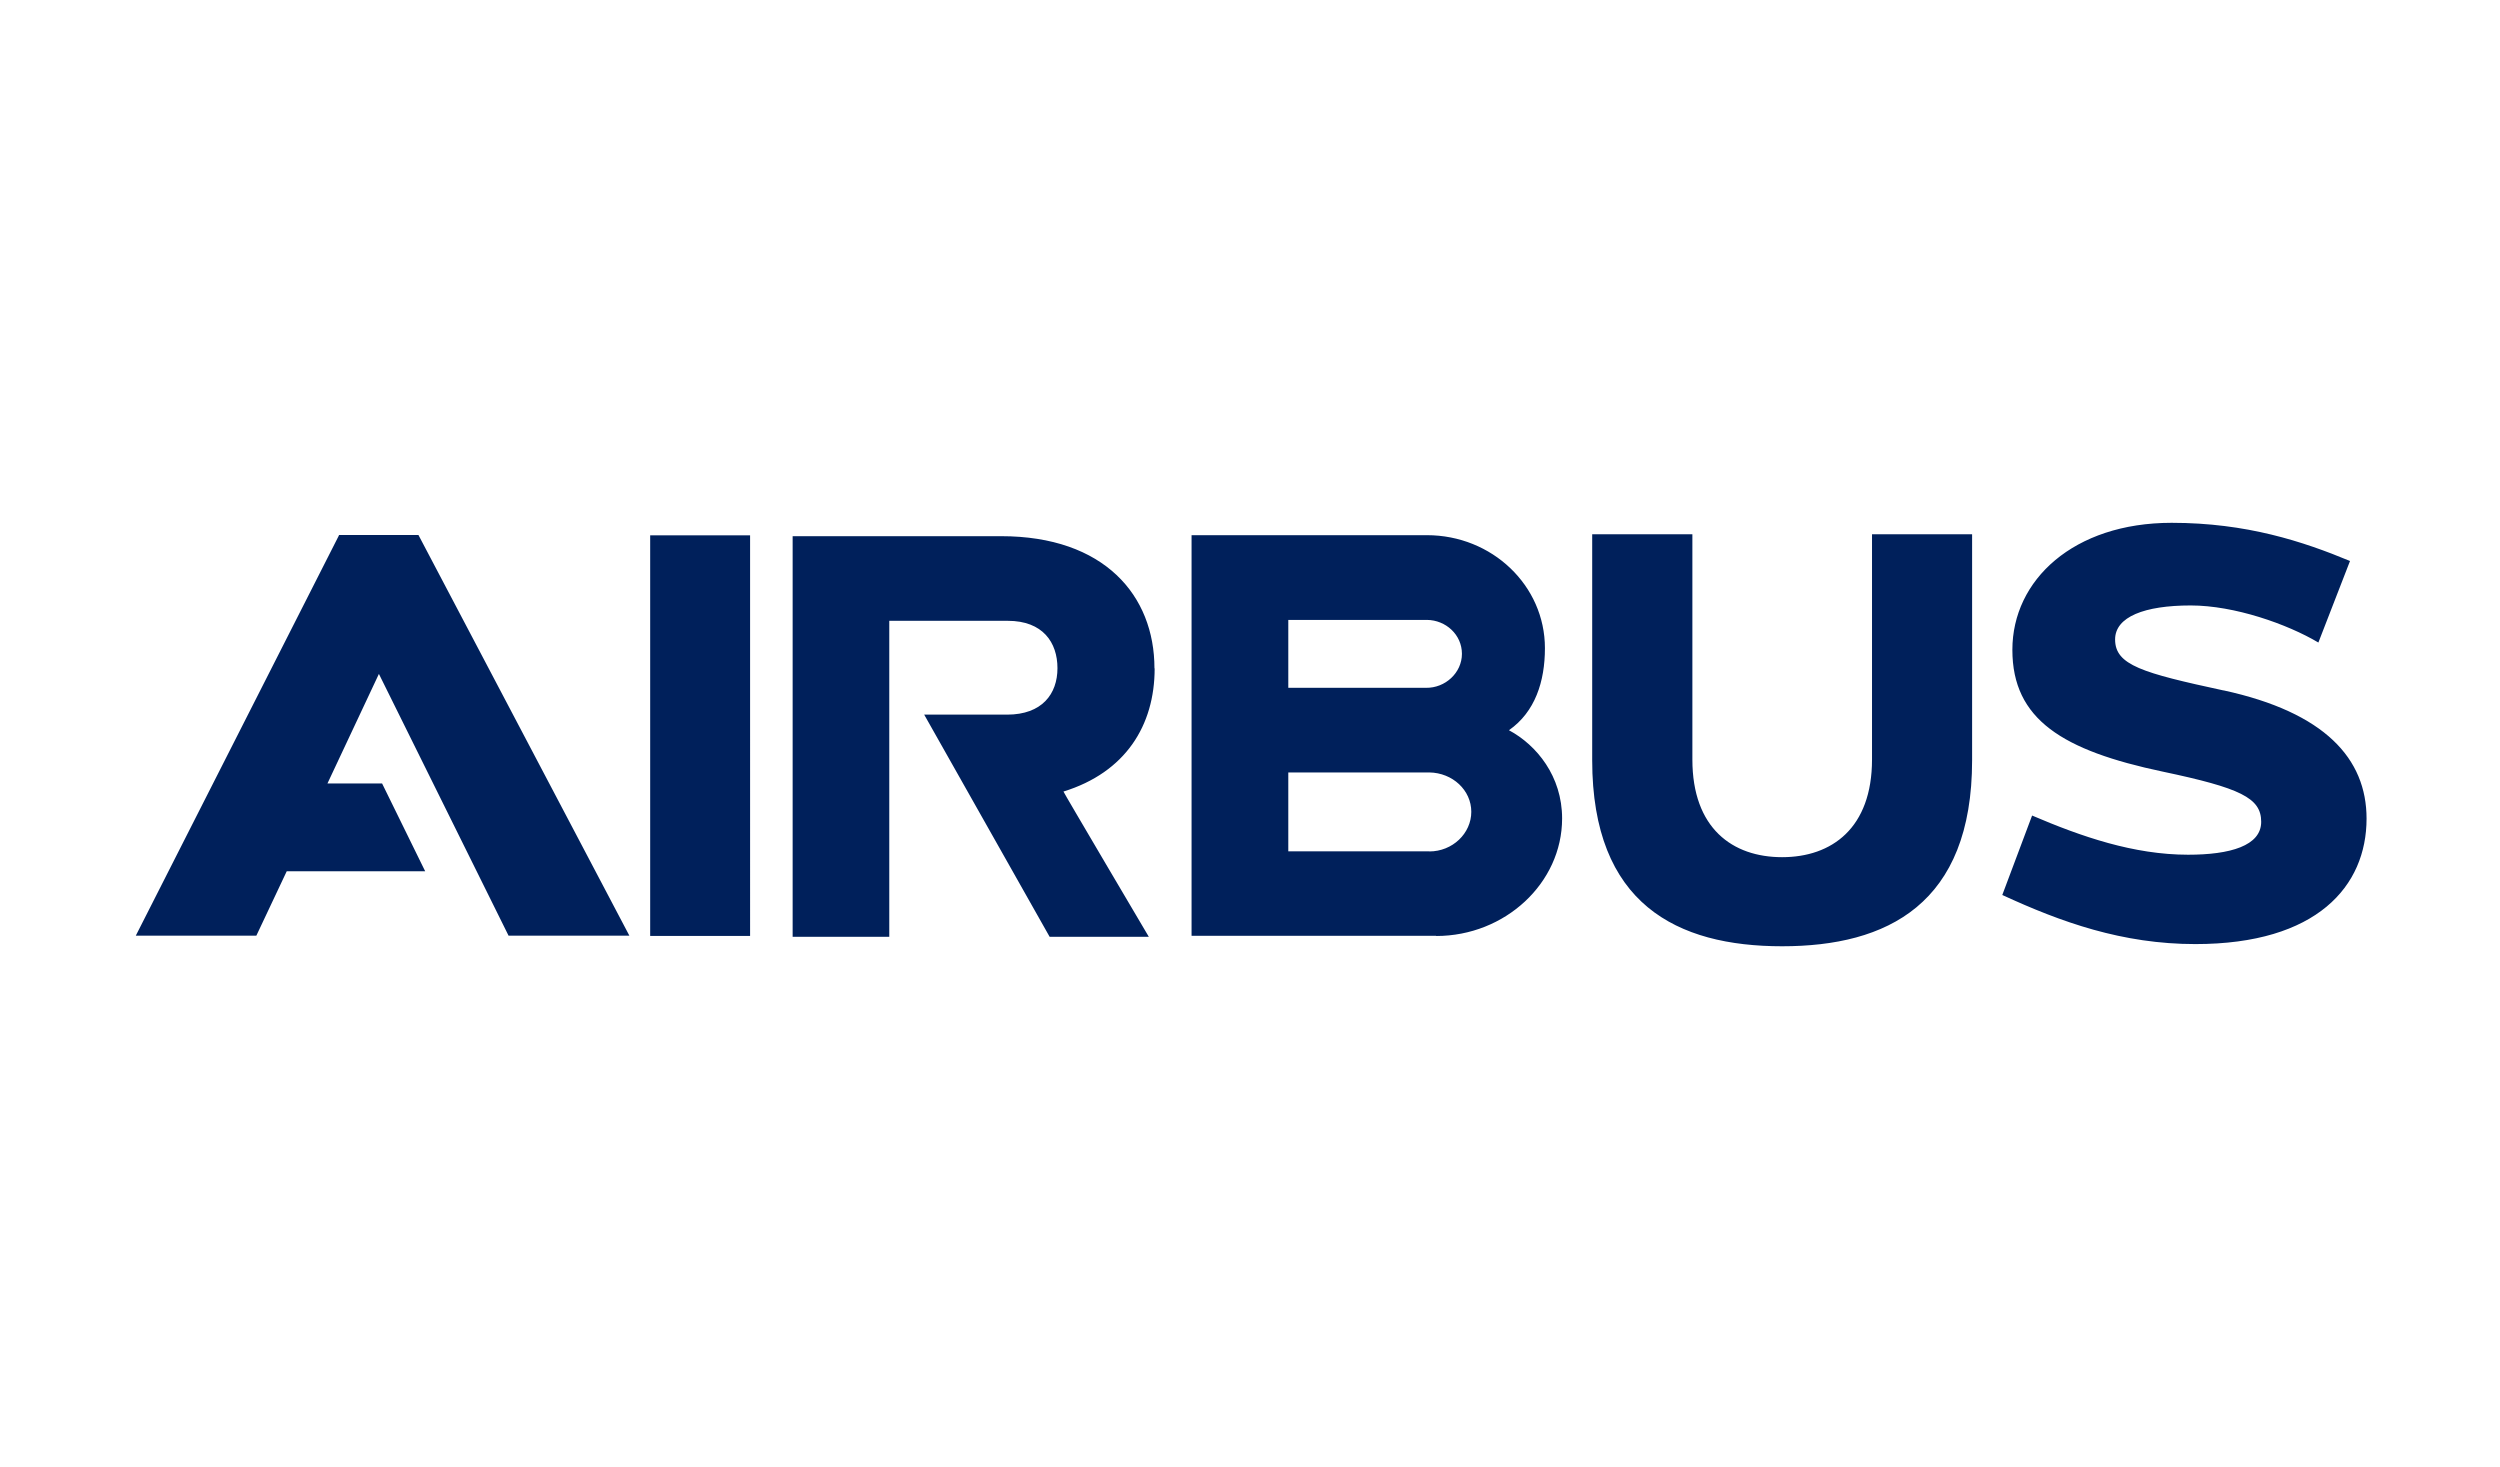 <svg xmlns="http://www.w3.org/2000/svg" xmlns:xlink="http://www.w3.org/1999/xlink" id="Layer_1" viewBox="0 0 275 161.32"><defs><clipPath id="clippath"><rect x="14.4" y="57.2" width="246.2" height="46.91" fill="none"></rect></clipPath></defs><g clip-path="url(#clippath)"><path d="M71.52,102.95h10.99V58.89h-10.99v44.06Zm55.47-29.43c0-8.02-5.52-14.54-16.87-14.54h-22.93v44.07h10.63v-34.76h13.04c3.85,0,5.46,2.38,5.46,5.21s-1.69,5.11-5.54,5.11h-9.12l13.8,24.44h10.91s-9.44-15.98-9.39-15.98c6.82-2.11,10.03-7.26,10.03-13.54m-89.72-14.65L14.94,102.92h13.26s3.34-7.08,3.34-7.08h15.23l-4.74-9.66h-6.01l5.66-12.05,14.26,28.79h13.29l-23.2-44.07h-8.77Zm207.3,17.07c-8.92-1.93-11.93-2.78-11.93-5.61,0-2.49,3.23-3.74,8.32-3.74,4.81,0,10.63,2.05,14.04,4.08l3.48-8.97c-5.17-2.15-11.39-4.2-19.62-4.2-10.79,0-17.52,6.29-17.52,13.97s5.55,11.08,16.54,13.4c8.52,1.8,10.83,2.88,10.83,5.52s-3.42,3.62-8.04,3.62c-5.98,0-11.74-1.99-17.16-4.31l-3.28,8.74c6.48,2.99,13.21,5.4,21.24,5.4,13.37,0,18.83-6.37,18.83-13.8,0-6.6-4.59-11.69-15.74-14.11m-38.66-17.17v24.77c0,7.57-4.44,10.75-9.89,10.75s-9.87-3.17-9.87-10.74v-24.78h-11.02v24.85c0,15.85,9.34,20.47,20.89,20.47s20.9-4.62,20.9-20.47v-24.85h-11.01Zm-39.93,21.55c2.87-2.01,3.95-5.35,3.95-9.02,0-6.9-5.83-12.43-12.98-12.43h-25.89v44.07h26.91v.02c7.56,0,13.85-5.81,13.85-12.93,0-4.64-2.8-8.07-5.84-9.7m-24.28-12.14h15.25c2.08,.02,3.85,1.63,3.85,3.73s-1.85,3.77-3.94,3.74h-15.16v-7.47Zm15.52,25.46h-15.52v-8.68h15.52c2.55,.04,4.61,1.95,4.61,4.33s-2.07,4.36-4.62,4.36" fill="#00205b"></path></g></svg>